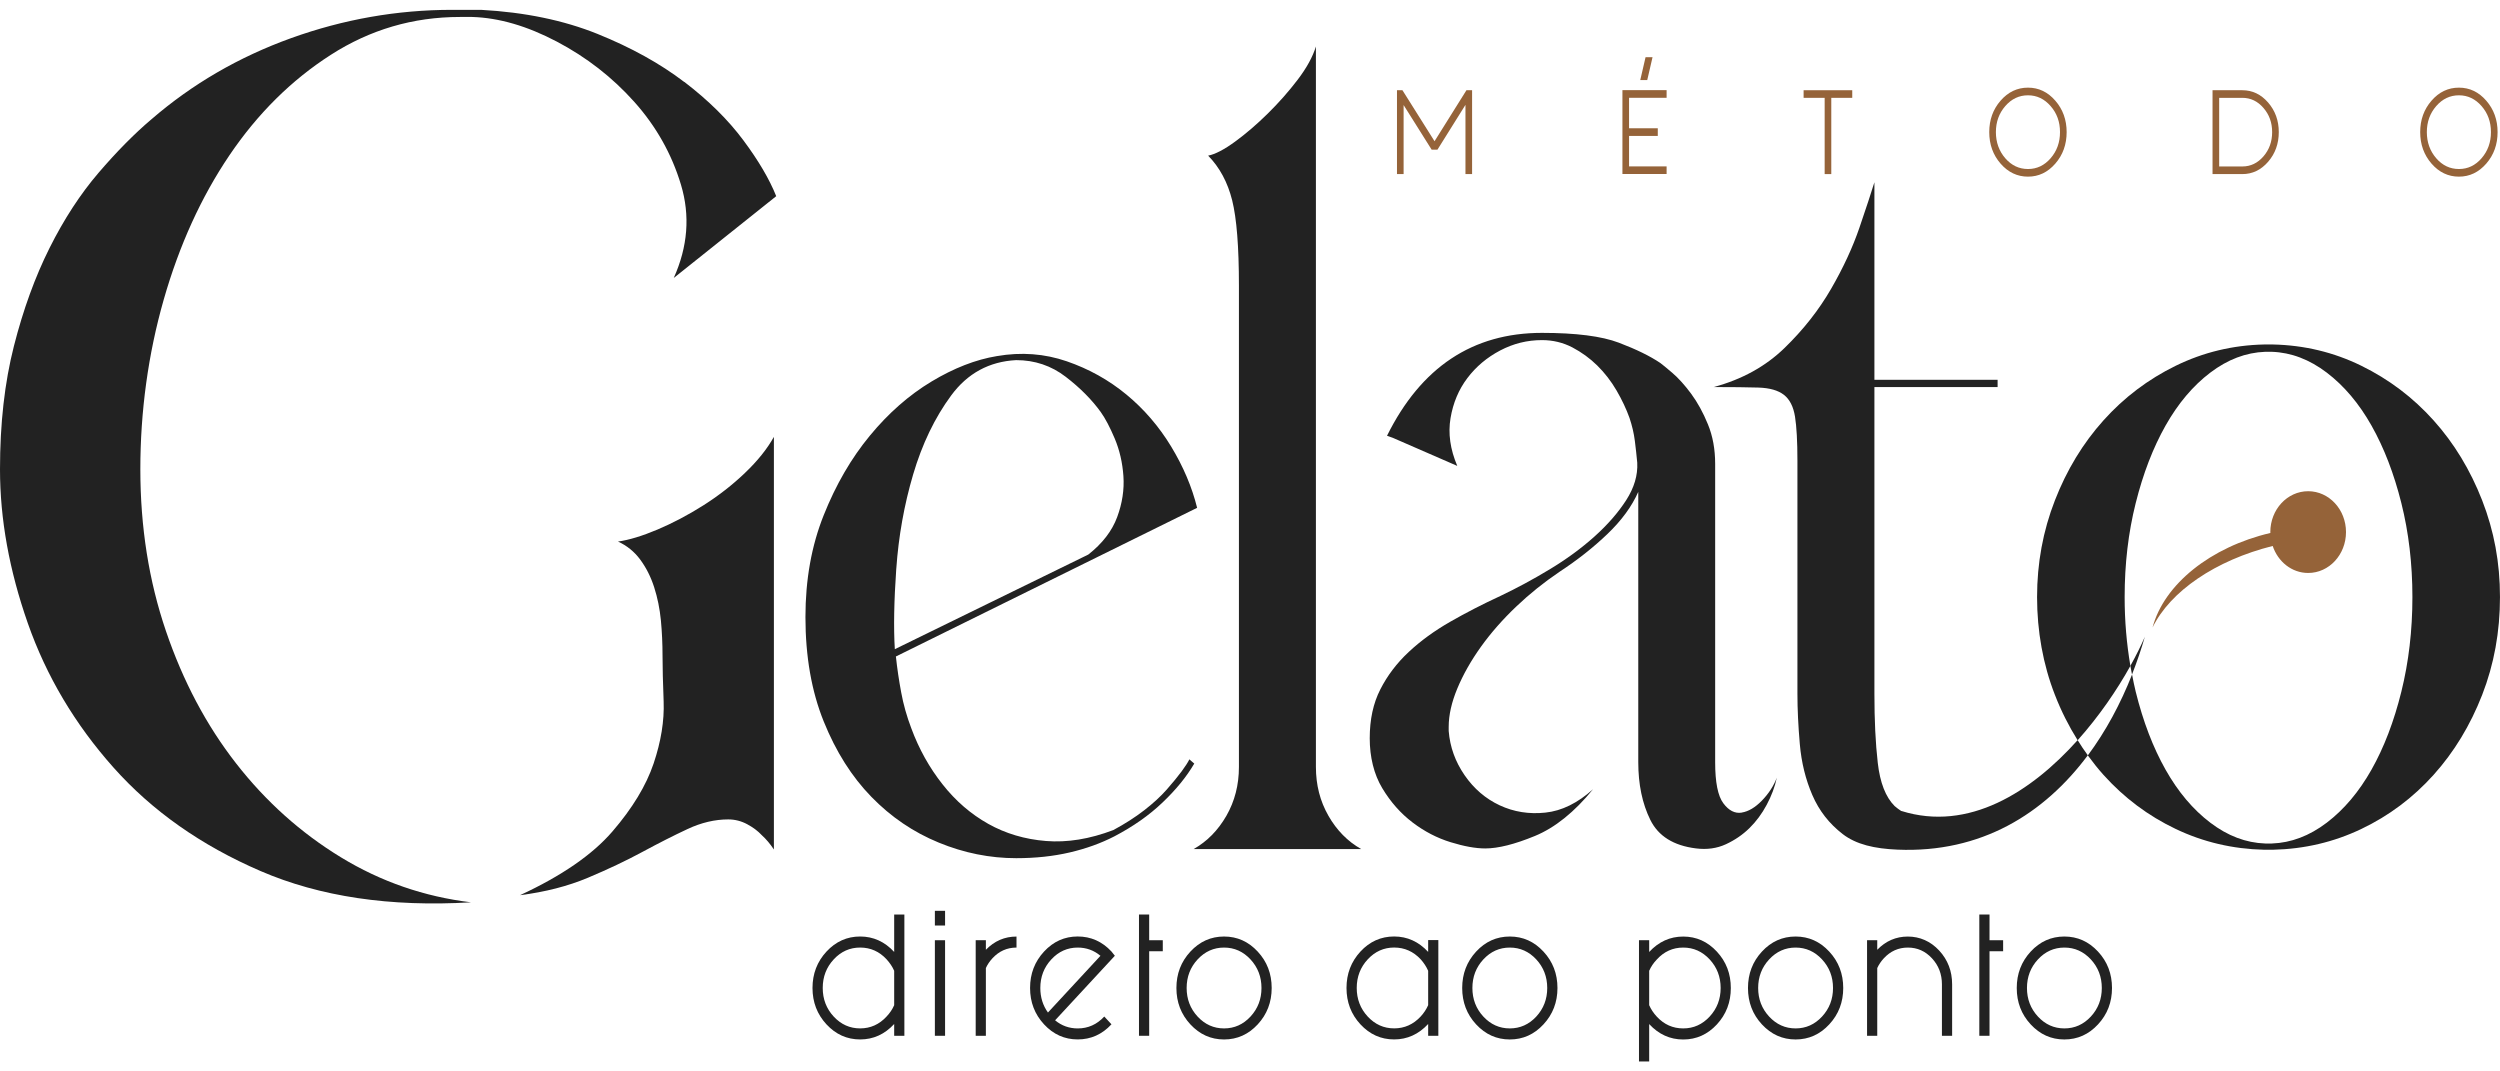 <svg xmlns="http://www.w3.org/2000/svg" width="140" height="60" viewBox="0 0 140 60" fill="none"><path d="M127.27 30.572C127.564 31.453 128.339 32.086 129.257 32.086C130.428 32.086 131.376 31.062 131.376 29.797C131.376 28.532 130.428 27.508 129.257 27.508C128.086 27.508 127.138 28.532 127.138 29.797C127.138 29.814 127.142 29.829 127.142 29.846C123.792 30.631 121.185 32.722 120.543 35.139C121.534 33.108 124.072 31.376 127.27 30.574V30.572Z" fill="#956339"></path><path d="M38.319 4.592C36.968 3.559 35.346 2.661 33.454 1.897C31.562 1.135 29.389 0.685 26.938 0.551H25.317C22.239 0.551 19.237 1.08 16.306 2.134C13.375 3.19 10.766 4.705 8.481 6.68C7.523 7.489 6.538 8.49 5.518 9.678C4.499 10.868 3.585 12.27 2.775 13.887C1.965 15.505 1.3 17.335 0.78 19.377C0.259 21.421 0 23.723 0 26.281C0 29.065 0.519 31.939 1.558 34.902C2.597 37.866 4.199 40.56 6.36 42.986C8.521 45.412 11.264 47.343 14.592 48.779C17.918 50.214 21.846 50.799 26.379 50.53C23.76 50.214 21.327 49.374 19.083 48.004C16.838 46.634 14.884 44.883 13.221 42.749C11.558 40.618 10.249 38.147 9.293 35.34C8.337 32.534 7.859 29.513 7.859 26.279C7.859 23.044 8.295 19.835 9.168 16.78C10.041 13.727 11.268 11.033 12.848 8.696C14.428 6.362 16.318 4.487 18.522 3.073C20.725 1.658 23.136 0.95 25.757 0.95H26.442C27.94 0.995 29.52 1.455 31.183 2.33C32.846 3.205 34.289 4.329 35.516 5.699C36.742 7.069 37.615 8.618 38.135 10.346C38.654 12.076 38.518 13.815 37.73 15.566L43.468 10.986C43.092 10.043 42.48 8.999 41.627 7.854C40.774 6.708 39.672 5.62 38.323 4.587L38.319 4.592Z" fill="#222222"></path><path d="M41.718 26.485C41.011 27.16 40.231 27.765 39.38 28.305C38.526 28.845 37.673 29.293 36.822 29.654C35.969 30.014 35.232 30.238 34.608 30.328C35.106 30.554 35.522 30.891 35.854 31.339C36.186 31.789 36.447 32.305 36.634 32.888C36.822 33.472 36.946 34.089 37.01 34.74C37.071 35.391 37.102 36.054 37.102 36.726C37.102 37.355 37.122 38.209 37.164 39.286C37.205 40.364 37.017 41.522 36.603 42.755C36.186 43.991 35.418 45.26 34.296 46.562C33.174 47.865 31.448 49.053 29.119 50.131C30.531 49.952 31.801 49.625 32.923 49.154C34.045 48.682 35.064 48.2 35.979 47.705C36.893 47.212 37.734 46.785 38.505 46.425C39.273 46.066 40.033 45.887 40.782 45.887C41.155 45.887 41.509 45.977 41.843 46.156C42.174 46.335 42.445 46.538 42.652 46.762C42.901 46.988 43.13 47.257 43.338 47.571V24.465C42.962 25.139 42.423 25.813 41.716 26.485H41.718Z" fill="#222222"></path><path d="M66.604 42.524C66.531 42.679 66.389 42.901 66.174 43.194C65.958 43.484 65.68 43.825 65.338 44.214C64.997 44.602 64.574 44.99 64.072 45.378C63.569 45.767 62.994 46.136 62.348 46.483C61.019 46.989 59.761 47.192 58.576 47.096C57.391 47 56.312 46.68 55.342 46.136C54.373 45.592 53.517 44.856 52.783 43.923C52.046 42.991 51.461 41.944 51.031 40.779C50.78 40.119 50.59 39.449 50.466 38.771C50.339 38.093 50.241 37.423 50.17 36.763L67.039 28.438C66.75 27.273 66.266 26.13 65.583 25.003C64.9 23.879 64.064 22.908 63.077 22.093C62.089 21.278 60.975 20.658 59.735 20.231C58.495 19.804 57.193 19.706 55.828 19.941C54.643 20.135 53.421 20.611 52.164 21.366C50.906 22.123 49.757 23.132 48.716 24.393C47.673 25.656 46.81 27.139 46.129 28.848C45.445 30.557 45.105 32.458 45.105 34.553C45.105 36.766 45.447 38.715 46.129 40.403C46.81 42.091 47.701 43.499 48.797 44.623C49.893 45.75 51.149 46.603 52.569 47.185C53.987 47.768 55.435 48.058 56.909 48.058C57.987 48.058 58.984 47.951 59.899 47.738C60.815 47.525 61.651 47.224 62.405 46.836C63.446 46.291 64.347 45.662 65.099 44.943C65.854 44.226 66.446 43.499 66.879 42.761L66.61 42.528L66.604 42.524ZM50.193 31.839C50.32 30.034 50.632 28.278 51.135 26.572C51.639 24.865 52.348 23.391 53.265 22.147C54.181 20.905 55.394 20.246 56.903 20.167C57.944 20.167 58.87 20.478 59.678 21.099C60.486 21.72 61.141 22.379 61.645 23.079C61.896 23.429 62.156 23.924 62.427 24.564C62.696 25.204 62.858 25.904 62.911 26.659C62.964 27.416 62.848 28.182 62.561 28.959C62.273 29.736 61.734 30.435 60.944 31.056L50.11 36.354C50.037 35.15 50.065 33.646 50.191 31.841L50.193 31.839Z" fill="#222222"></path><path d="M74.392 45.683C73.924 44.868 73.691 43.957 73.691 42.948V2.604C73.512 3.186 73.17 3.807 72.668 4.466C72.165 5.125 71.608 5.757 70.997 6.358C70.387 6.96 69.775 7.485 69.165 7.931C68.554 8.377 68.05 8.639 67.656 8.716C68.301 9.375 68.75 10.212 69.002 11.219C69.253 12.228 69.38 13.819 69.38 15.993V42.948C69.38 43.957 69.145 44.868 68.679 45.683C68.21 46.498 67.6 47.119 66.846 47.546H76.223C75.469 47.119 74.857 46.498 74.391 45.683H74.392Z" fill="#222222"></path><path d="M97.53 45.508C97.153 45.565 96.811 45.392 96.507 44.983C96.201 44.575 96.049 43.809 96.049 42.683V25.976C96.049 25.161 95.915 24.422 95.644 23.763C95.376 23.104 95.06 22.532 94.702 22.046C94.343 21.561 93.991 21.173 93.651 20.881C93.31 20.591 93.085 20.405 92.978 20.328C92.403 19.94 91.631 19.562 90.661 19.193C89.691 18.824 88.253 18.641 86.349 18.641C82.468 18.641 79.577 20.563 77.673 24.403L77.997 24.518L81.607 26.091C81.21 25.159 81.086 24.267 81.23 23.413C81.374 22.56 81.688 21.813 82.174 21.171C82.66 20.529 83.27 20.017 84.007 19.628C84.744 19.24 85.524 19.046 86.351 19.046C86.962 19.046 87.527 19.183 88.05 19.453C88.569 19.727 89.037 20.066 89.45 20.473C89.863 20.881 90.223 21.346 90.529 21.871C90.833 22.396 91.076 22.91 91.255 23.413C91.398 23.842 91.499 24.267 91.552 24.693C91.605 25.12 91.651 25.528 91.686 25.916C91.722 26.613 91.514 27.313 91.066 28.011C90.616 28.709 90.023 29.389 89.288 30.048C88.552 30.708 87.716 31.32 86.782 31.883C85.848 32.447 84.931 32.941 84.033 33.368C83.027 33.833 82.083 34.32 81.204 34.823C80.323 35.329 79.551 35.89 78.888 36.511C78.222 37.132 77.693 37.831 77.298 38.606C76.901 39.383 76.705 40.294 76.705 41.341C76.705 42.389 76.938 43.359 77.406 44.136C77.872 44.913 78.439 45.553 79.105 46.058C79.77 46.564 80.48 46.931 81.234 47.163C81.988 47.396 82.636 47.513 83.175 47.513C83.894 47.513 84.819 47.281 85.951 46.816C87.082 46.35 88.168 45.476 89.211 44.196C88.348 44.972 87.459 45.41 86.543 45.506C85.627 45.604 84.773 45.467 83.983 45.098C83.193 44.729 82.537 44.166 82.016 43.41C81.495 42.653 81.198 41.83 81.127 40.936V40.703C81.127 40.044 81.289 39.325 81.613 38.548C81.937 37.772 82.376 36.997 82.933 36.218C83.49 35.442 84.145 34.695 84.9 33.976C85.654 33.257 86.462 32.609 87.325 32.026C88.33 31.367 89.229 30.659 90.019 29.901C90.809 29.144 91.384 28.359 91.743 27.544V42.681C91.743 43.923 91.967 45 92.417 45.911C92.865 46.822 93.719 47.355 94.977 47.511C95.587 47.588 96.144 47.511 96.647 47.279C97.151 47.046 97.59 46.745 97.967 46.376C98.344 46.007 98.668 45.57 98.937 45.066C99.205 44.563 99.395 44.057 99.501 43.553C99.322 44.019 99.043 44.447 98.666 44.834C98.289 45.222 97.912 45.444 97.534 45.504L97.53 45.508Z" fill="#222222"></path><path d="M139.002 28.023C138.336 26.317 137.43 24.821 136.28 23.541C135.131 22.261 133.782 21.241 132.237 20.484C130.693 19.726 129.039 19.329 127.28 19.291H126.796C125.034 19.329 123.383 19.728 121.838 20.484C120.294 21.241 118.945 22.259 117.795 23.541C116.646 24.821 115.737 26.317 115.074 28.023C114.408 29.732 114.076 31.535 114.076 33.438C114.076 35.341 114.408 37.204 115.074 38.911C115.427 39.822 115.856 40.666 116.348 41.454C117.55 40.11 118.558 38.631 119.302 37.289C119.091 36.054 118.98 34.772 118.98 33.438C118.98 31.576 119.186 29.82 119.6 28.171C120.013 26.521 120.57 25.075 121.271 23.833C121.973 22.591 122.808 21.602 123.778 20.866C124.748 20.13 125.773 19.741 126.849 19.701H127.226C128.305 19.739 129.328 20.13 130.298 20.866C131.267 21.604 132.103 22.591 132.804 23.833C133.505 25.075 134.062 26.521 134.475 28.171C134.888 29.82 135.095 31.576 135.095 33.438C135.095 35.301 134.888 37.067 134.475 38.736C134.062 40.404 133.505 41.859 132.804 43.101C132.103 44.343 131.267 45.333 130.298 46.071C129.328 46.809 128.303 47.197 127.226 47.236H126.849C125.771 47.197 124.748 46.809 123.778 46.071C122.808 45.335 121.973 44.345 121.271 43.101C120.57 41.859 120.013 40.404 119.6 38.736C119.521 38.42 119.458 38.096 119.395 37.773C118.751 39.408 117.928 40.948 116.918 42.303C117.195 42.681 117.485 43.047 117.795 43.393C118.945 44.673 120.292 45.684 121.838 46.421C123.383 47.159 125.036 47.545 126.796 47.586H127.28C129.039 47.547 130.693 47.159 132.237 46.421C133.782 45.684 135.129 44.673 136.28 43.393C137.43 42.113 138.336 40.62 139.002 38.911C139.667 37.204 139.999 35.38 139.999 33.438C139.999 31.497 139.667 29.732 139.002 28.023Z" fill="#222222"></path><path d="M106.474 45.42C106.344 45.335 106.218 45.243 106.099 45.139C105.595 44.635 105.281 43.829 105.155 42.721C105.028 41.616 104.967 40.326 104.967 38.849V21.675H111.866V21.267H104.967V10.207C104.788 10.79 104.509 11.632 104.132 12.739C103.755 13.845 103.225 14.99 102.542 16.174C101.858 17.358 100.987 18.466 99.929 19.492C98.87 20.52 97.549 21.248 95.967 21.675C97.01 21.675 97.845 21.685 98.473 21.704C99.101 21.724 99.577 21.86 99.901 22.112C100.225 22.366 100.431 22.773 100.521 23.334C100.61 23.898 100.656 24.723 100.656 25.809V38.849C100.656 39.705 100.701 40.646 100.79 41.672C100.879 42.7 101.114 43.652 101.491 44.524C101.868 45.397 102.433 46.124 103.19 46.707C103.944 47.289 104.969 47.526 106.261 47.58C110.94 47.776 114.471 45.578 116.917 42.297C116.717 42.024 116.527 41.74 116.348 41.448C113.752 44.345 110.247 46.596 106.476 45.414L106.474 45.42Z" fill="#222222"></path><path d="M120.117 35.65C119.897 36.156 119.623 36.709 119.301 37.289C119.328 37.451 119.36 37.611 119.392 37.773C119.664 37.08 119.907 36.371 120.115 35.65H120.117Z" fill="#222222"></path><path d="M50.074 51.213H50.645V58.004H50.074V57.345C49.541 57.921 48.905 58.209 48.168 58.209C47.432 58.209 46.804 57.927 46.282 57.364C45.761 56.801 45.5 56.122 45.5 55.327C45.5 54.531 45.761 53.852 46.282 53.289C46.804 52.726 47.432 52.444 48.168 52.444C48.905 52.444 49.541 52.732 50.074 53.308V51.209V51.213ZM50.074 54.364C49.974 54.134 49.829 53.921 49.648 53.722C49.241 53.283 48.749 53.063 48.168 53.063C47.588 53.063 47.096 53.285 46.687 53.727C46.278 54.168 46.073 54.702 46.073 55.327C46.073 55.952 46.278 56.485 46.687 56.927C47.096 57.368 47.59 57.59 48.168 57.59C48.747 57.59 49.241 57.368 49.648 56.925C49.831 56.733 49.974 56.521 50.074 56.291V54.364Z" fill="#222222"></path><path d="M52.924 51.006V51.829H52.353V51.006H52.924ZM52.924 52.653V58.004H52.353V52.653H52.924Z" fill="#222222"></path><path d="M55.209 54.207V58.003H54.639V52.652H55.209V53.188C55.687 52.695 56.258 52.447 56.924 52.447V53.064C56.395 53.064 55.946 53.264 55.575 53.666C55.423 53.83 55.3 54.011 55.209 54.209V54.207Z" fill="#222222"></path><path d="M59.088 57.139C59.453 57.442 59.876 57.592 60.354 57.592C60.933 57.592 61.428 57.37 61.839 56.926L62.242 57.361C61.719 57.926 61.089 58.208 60.352 58.208C59.615 58.208 58.987 57.926 58.466 57.363C57.944 56.8 57.684 56.121 57.684 55.326C57.684 54.53 57.944 53.852 58.466 53.288C58.987 52.725 59.615 52.443 60.352 52.443C61.089 52.443 61.719 52.723 62.242 53.284C62.307 53.361 62.372 53.44 62.432 53.523L59.086 57.137L59.088 57.139ZM61.626 53.525C61.261 53.218 60.836 53.064 60.354 53.064C59.775 53.064 59.281 53.286 58.873 53.728C58.464 54.169 58.258 54.703 58.258 55.328C58.258 55.848 58.401 56.307 58.685 56.702L61.626 53.525Z" fill="#222222"></path><path d="M63.783 51.213H64.354V52.653H65.116V53.27H64.354V58.004H63.783V51.213Z" fill="#222222"></path><path d="M71.214 55.328C71.214 56.123 70.953 56.802 70.433 57.365C69.912 57.928 69.284 58.21 68.547 58.21C67.811 58.21 67.183 57.928 66.661 57.365C66.14 56.802 65.879 56.123 65.879 55.328C65.879 54.532 66.14 53.853 66.661 53.29C67.183 52.727 67.811 52.445 68.547 52.445C69.284 52.445 69.912 52.727 70.433 53.29C70.955 53.853 71.214 54.532 71.214 55.328ZM68.547 53.064C67.969 53.064 67.475 53.286 67.066 53.727C66.657 54.169 66.452 54.703 66.452 55.328C66.452 55.953 66.657 56.486 67.066 56.928C67.475 57.369 67.969 57.591 68.547 57.591C69.126 57.591 69.62 57.369 70.028 56.928C70.437 56.486 70.643 55.953 70.643 55.328C70.643 54.703 70.437 54.169 70.028 53.727C69.62 53.286 69.126 53.064 68.547 53.064Z" fill="#222222"></path><path d="M79.977 52.644H80.547V58.003H79.977V57.344C79.443 57.92 78.807 58.208 78.071 58.208C77.334 58.208 76.706 57.926 76.184 57.363C75.663 56.8 75.404 56.121 75.404 55.326C75.404 54.53 75.665 53.852 76.184 53.288C76.704 52.725 77.334 52.443 78.071 52.443C78.807 52.443 79.443 52.731 79.977 53.307V52.64V52.644ZM79.977 54.364C79.876 54.133 79.736 53.92 79.558 53.721C79.147 53.282 78.651 53.062 78.073 53.062C77.494 53.062 77 53.284 76.591 53.726C76.183 54.167 75.977 54.701 75.977 55.326C75.977 55.951 76.183 56.484 76.591 56.926C77 57.367 77.494 57.589 78.073 57.589C78.651 57.589 79.147 57.367 79.558 56.924C79.736 56.732 79.876 56.52 79.977 56.29V54.364Z" fill="#222222"></path><path d="M87.218 55.328C87.218 56.123 86.957 56.802 86.435 57.365C85.914 57.928 85.286 58.21 84.549 58.21C83.812 58.21 83.184 57.928 82.663 57.365C82.141 56.802 81.883 56.123 81.883 55.328C81.883 54.532 82.144 53.853 82.663 53.29C83.182 52.727 83.812 52.445 84.549 52.445C85.286 52.445 85.914 52.727 86.435 53.29C86.957 53.853 87.218 54.532 87.218 55.328ZM84.549 53.064C83.971 53.064 83.477 53.286 83.068 53.727C82.659 54.169 82.454 54.703 82.454 55.328C82.454 55.953 82.659 56.486 83.068 56.928C83.477 57.369 83.971 57.591 84.549 57.591C85.128 57.591 85.622 57.369 86.031 56.928C86.439 56.486 86.645 55.953 86.645 55.328C86.645 54.703 86.439 54.169 86.031 53.727C85.622 53.286 85.128 53.064 84.549 53.064Z" fill="#222222"></path><path d="M92.354 59.443H91.783V52.652H92.354V53.311C92.887 52.735 93.523 52.447 94.26 52.447C94.997 52.447 95.625 52.729 96.146 53.292C96.668 53.855 96.926 54.534 96.926 55.33C96.926 56.125 96.666 56.804 96.146 57.367C95.625 57.93 94.997 58.212 94.26 58.212C93.523 58.212 92.887 57.924 92.354 57.348V59.447V59.443ZM92.354 56.29C92.455 56.52 92.597 56.733 92.781 56.932C93.188 57.371 93.679 57.591 94.26 57.591C94.841 57.591 95.332 57.369 95.741 56.928C96.15 56.486 96.356 55.953 96.356 55.328C96.356 54.702 96.15 54.169 95.741 53.727C95.332 53.286 94.839 53.064 94.26 53.064C93.681 53.064 93.188 53.286 92.781 53.732C92.597 53.924 92.455 54.135 92.354 54.365V56.292V56.29Z" fill="#222222"></path><path d="M103.221 55.328C103.221 56.123 102.961 56.802 102.439 57.365C101.918 57.928 101.29 58.21 100.553 58.21C99.816 58.21 99.188 57.928 98.667 57.365C98.145 56.802 97.887 56.123 97.887 55.328C97.887 54.532 98.147 53.853 98.667 53.29C99.186 52.727 99.816 52.445 100.553 52.445C101.29 52.445 101.918 52.727 102.439 53.29C102.961 53.853 103.221 54.532 103.221 55.328ZM100.553 53.064C99.974 53.064 99.481 53.286 99.072 53.727C98.663 54.169 98.457 54.703 98.457 55.328C98.457 55.953 98.663 56.486 99.072 56.928C99.481 57.369 99.974 57.591 100.553 57.591C101.132 57.591 101.626 57.369 102.034 56.928C102.443 56.486 102.649 55.953 102.649 55.328C102.649 54.703 102.443 54.169 102.034 53.727C101.626 53.286 101.132 53.064 100.553 53.064Z" fill="#222222"></path><path d="M105.126 54.207V58.003H104.555V52.652H105.126V53.188C105.603 52.695 106.174 52.447 106.84 52.447C107.505 52.447 108.11 52.708 108.594 53.23C109.076 53.751 109.319 54.382 109.319 55.123V58.003H108.748V55.123C108.748 54.553 108.562 54.067 108.191 53.666C107.819 53.264 107.371 53.064 106.842 53.064C106.313 53.064 105.864 53.264 105.493 53.666C105.341 53.83 105.218 54.011 105.127 54.209L105.126 54.207Z" fill="#222222"></path><path d="M110.842 51.213H111.413V52.653H112.175V53.27H111.413V58.004H110.842V51.213Z" fill="#222222"></path><path d="M118.272 55.328C118.272 56.123 118.012 56.802 117.49 57.365C116.969 57.928 116.341 58.21 115.604 58.21C114.867 58.21 114.239 57.928 113.718 57.365C113.196 56.802 112.938 56.123 112.938 55.328C112.938 54.532 113.198 53.853 113.718 53.29C114.237 52.727 114.867 52.445 115.604 52.445C116.341 52.445 116.969 52.727 117.49 53.29C118.012 53.853 118.272 54.532 118.272 55.328ZM115.606 53.064C115.027 53.064 114.533 53.286 114.125 53.727C113.716 54.169 113.51 54.703 113.51 55.328C113.51 55.953 113.716 56.486 114.125 56.928C114.533 57.369 115.027 57.591 115.606 57.591C116.185 57.591 116.678 57.369 117.087 56.928C117.496 56.486 117.701 55.953 117.701 55.328C117.701 54.703 117.496 54.169 117.087 53.727C116.678 53.286 116.185 53.064 115.606 53.064Z" fill="#222222"></path><path d="M80.172 8.381L78.602 5.883V9.749H78.231V5.053H78.537L80.334 7.909L82.121 5.053H82.437V9.749H82.066V5.872L80.496 8.383H80.17L80.172 8.381Z" fill="#956339"></path><path d="M93.33 5.051V5.477H91.227V7.184H92.836V7.611H91.227V9.318H93.33V9.744H90.856V5.049H93.33V5.051ZM91.855 4.483L92.151 3.203H92.542L92.246 4.483H91.855Z" fill="#956339"></path><path d="M102.181 5.479H101.002V5.053H103.726V5.479H102.552V9.749H102.181V5.479Z" fill="#956339"></path><path d="M115.732 7.398C115.732 8.089 115.52 8.676 115.098 9.162C114.675 9.649 114.166 9.892 113.567 9.892C112.969 9.892 112.455 9.649 112.032 9.162C111.61 8.676 111.398 8.089 111.398 7.398C111.398 6.707 111.61 6.124 112.032 5.638C112.455 5.151 112.967 4.908 113.567 4.908C114.168 4.908 114.675 5.151 115.098 5.638C115.52 6.124 115.732 6.711 115.732 7.398ZM113.567 5.337C113.069 5.337 112.645 5.538 112.295 5.941C111.945 6.344 111.77 6.828 111.77 7.398C111.77 7.968 111.945 8.458 112.295 8.862C112.645 9.265 113.069 9.465 113.567 9.465C114.065 9.465 114.485 9.265 114.835 8.862C115.185 8.458 115.36 7.972 115.36 7.398C115.36 6.824 115.185 6.342 114.835 5.941C114.485 5.538 114.063 5.337 113.567 5.337Z" fill="#956339"></path><path d="M127.612 7.397C127.612 8.046 127.412 8.601 127.015 9.059C126.618 9.518 126.136 9.749 125.571 9.749H123.902V5.053H125.571C126.136 5.053 126.616 5.283 127.015 5.742C127.412 6.201 127.612 6.753 127.612 7.397ZM125.571 5.479H124.274V9.322H125.571C126.033 9.322 126.427 9.134 126.752 8.759C127.078 8.383 127.24 7.929 127.24 7.397C127.24 6.866 127.078 6.418 126.752 6.043C126.427 5.667 126.033 5.479 125.571 5.479Z" fill="#956339"></path><path d="M139.865 7.398C139.865 8.089 139.653 8.676 139.231 9.162C138.808 9.649 138.298 9.892 137.7 9.892C137.101 9.892 136.588 9.649 136.165 9.162C135.743 8.676 135.531 8.089 135.531 7.398C135.531 6.707 135.743 6.124 136.165 5.638C136.588 5.151 137.099 4.908 137.7 4.908C138.3 4.908 138.808 5.151 139.231 5.638C139.653 6.124 139.865 6.711 139.865 7.398ZM137.7 5.337C137.202 5.337 136.778 5.538 136.428 5.941C136.078 6.344 135.903 6.828 135.903 7.398C135.903 7.968 136.078 8.458 136.428 8.862C136.778 9.265 137.202 9.465 137.7 9.465C138.198 9.465 138.618 9.265 138.968 8.862C139.317 8.458 139.493 7.972 139.493 7.398C139.493 6.824 139.317 6.342 138.968 5.941C138.618 5.538 138.196 5.337 137.7 5.337Z" fill="#956339"></path></svg>